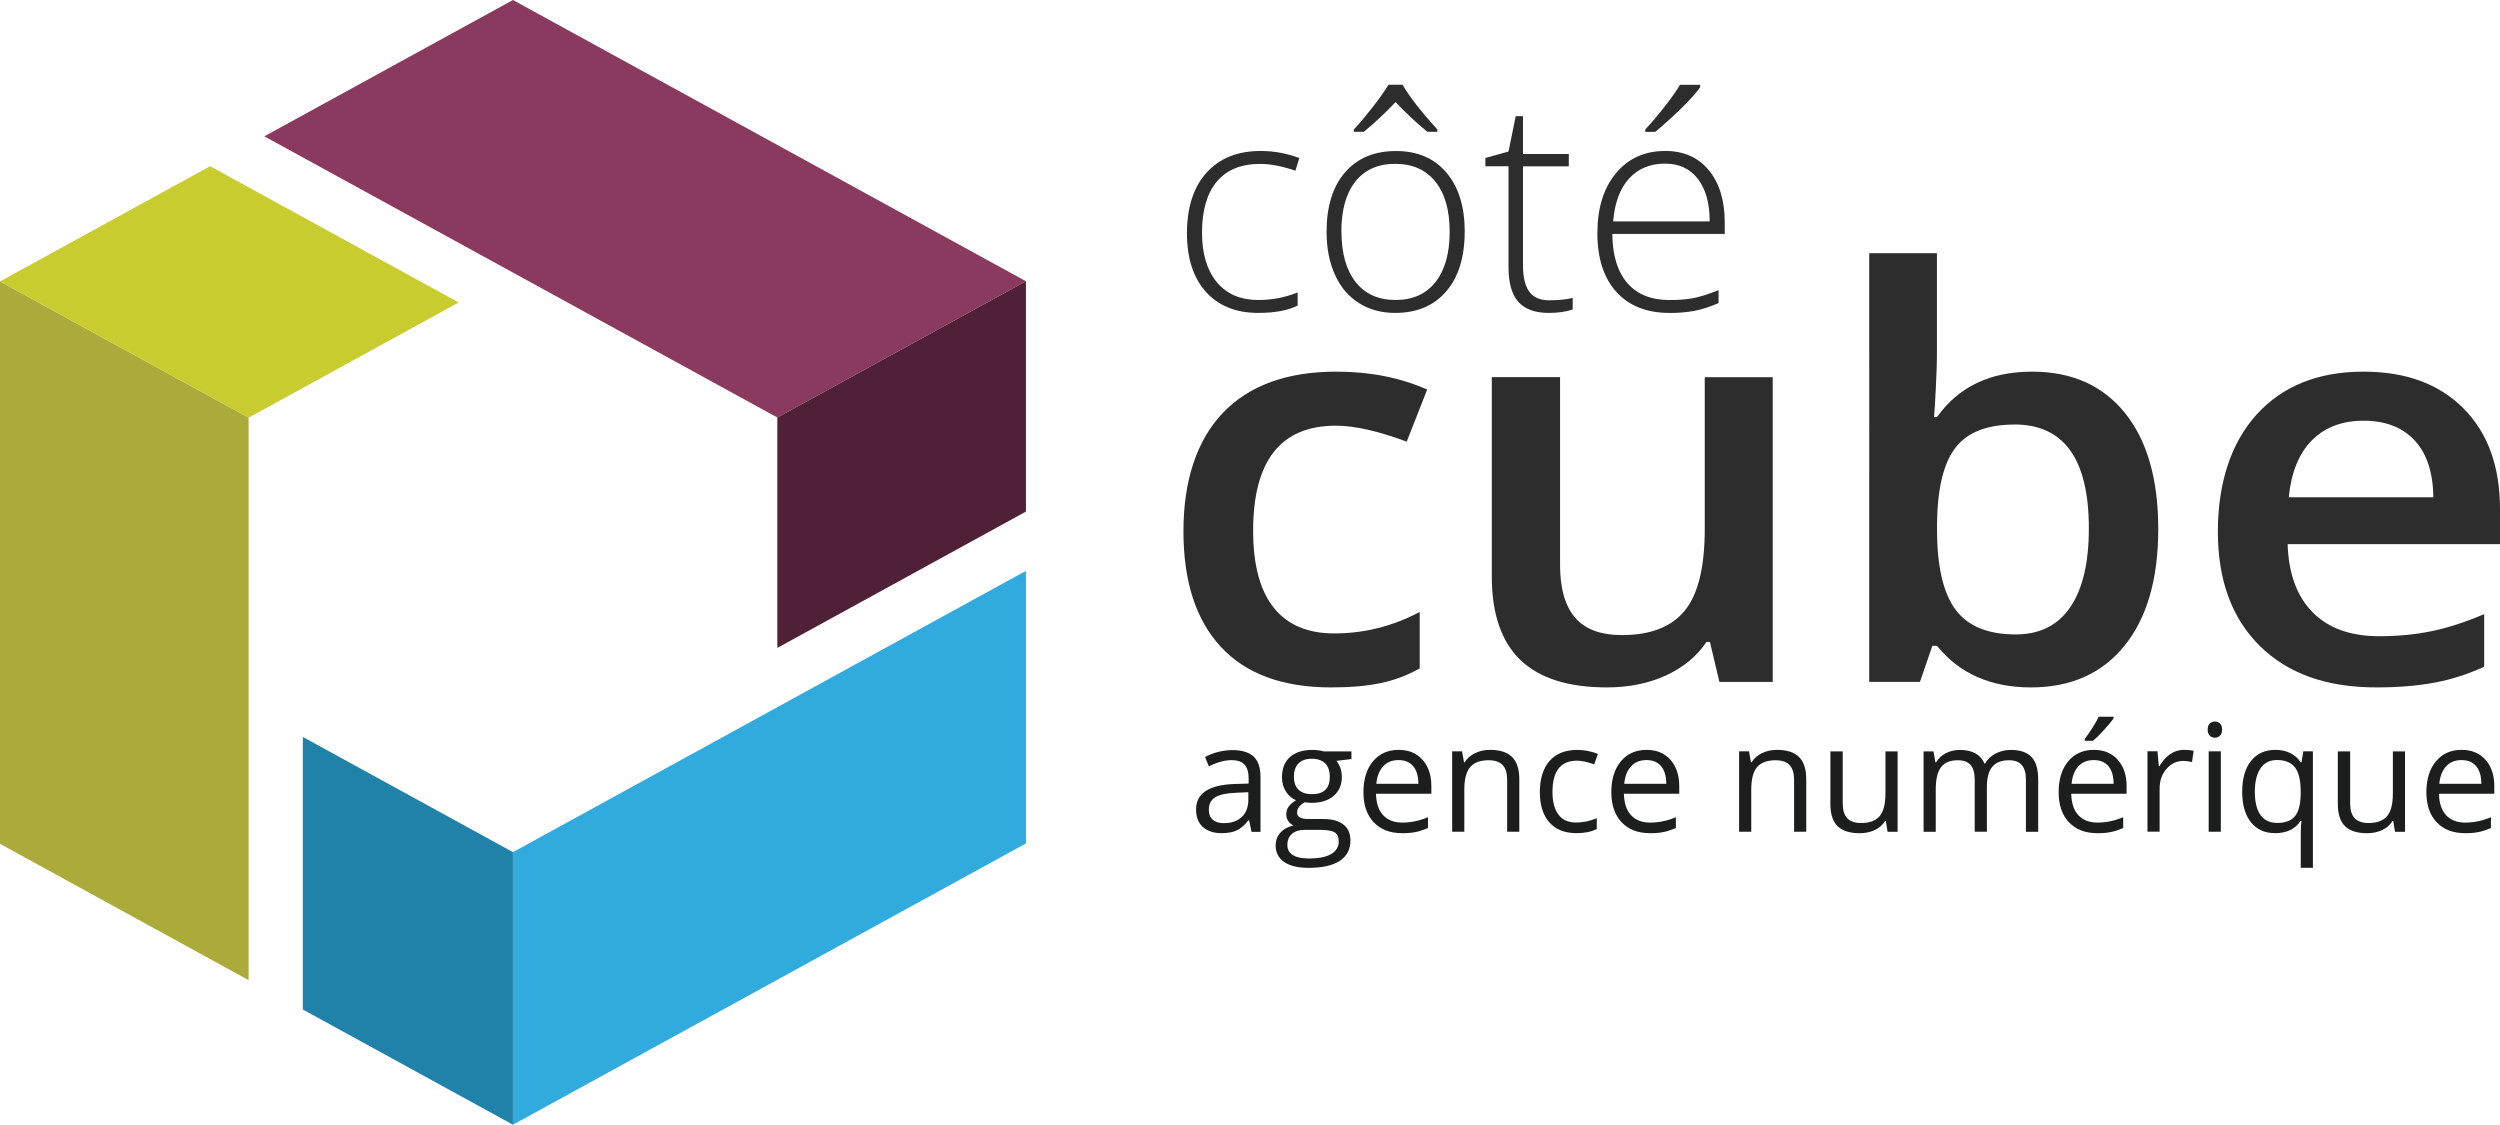 <?xml version="1.0" encoding="UTF-8"?>
<svg id="Calque_2" data-name="Calque 2" xmlns="http://www.w3.org/2000/svg" viewBox="0 0 421.44 189.6">
  <defs>
    <style>
      .cls-1 {
        fill: #1b1e1d;
      }

      .cls-2 {
        fill: #31aadd;
      }

      .cls-3 {
        fill: #502038;
      }

      .cls-4 {
        fill: #8a395f;
      }

      .cls-5 {
        fill: #aaab3a;
      }

      .cls-6 {
        fill: #c8cc2e;
      }

      .cls-7 {
        fill: #2d2d2d;
      }

      .cls-8 {
        fill: #2182a9;
      }
    </style>
  </defs>
  <g id="Calque_1-2" data-name="Calque 1">
    <g>
      <path class="cls-7" d="M212.11,52.75c-3.76,0-6.7-1.19-8.83-3.56-2.13-2.37-3.19-5.68-3.19-9.92s1.1-7.75,3.32-10.18c2.21-2.43,5.24-3.64,9.08-3.64,2.27,0,4.45,.4,6.54,1.19l-.65,2.13c-2.27-.76-4.25-1.14-5.93-1.14-3.23,0-5.67,1-7.33,2.99-1.66,1.99-2.49,4.86-2.49,8.6,0,3.55,.83,6.33,2.49,8.34,1.66,2.01,3.99,3.01,6.97,3.01,2.39,0,4.61-.43,6.66-1.28v2.23c-1.68,.82-3.88,1.23-6.61,1.23Z"/>
      <path class="cls-7" d="M246.91,39.07c0,4.29-1.04,7.64-3.12,10.06-2.08,2.41-4.95,3.62-8.62,3.62-2.31,0-4.34-.56-6.1-1.67-1.76-1.11-3.11-2.71-4.04-4.79-.94-2.08-1.4-4.49-1.4-7.21,0-4.29,1.04-7.64,3.12-10.03,2.08-2.4,4.94-3.59,8.57-3.59s6.45,1.21,8.51,3.64c2.06,2.43,3.09,5.76,3.09,9.98Zm-20.77,0c0,3.61,.79,6.43,2.38,8.46,1.59,2.03,3.84,3.04,6.74,3.04s5.15-1.01,6.74-3.04c1.59-2.02,2.38-4.84,2.38-8.46s-.8-6.45-2.41-8.45c-1.61-2-3.86-3-6.77-3s-5.14,1-6.72,2.99c-1.57,1.99-2.36,4.81-2.36,8.46Zm2.08-17.23c1-1.08,2.06-2.34,3.18-3.78s2.01-2.69,2.67-3.78h2.37c1.1,1.94,3.05,4.45,5.86,7.55v.39h-1.69c-1.97-1.63-3.75-3.3-5.35-5.01-1.74,1.84-3.53,3.51-5.35,5.01h-1.69v-.39Z"/>
      <path class="cls-7" d="M261.15,50.62c1.52,0,2.84-.13,3.97-.39v1.94c-1.16,.39-2.5,.58-4.02,.58-2.32,0-4.04-.62-5.14-1.86-1.11-1.24-1.66-3.19-1.66-5.86V28.03h-3.9v-1.4l3.9-1.09,1.21-5.95h1.23v6.37h7.72v2.08h-7.72v16.65c0,2.02,.35,3.51,1.06,4.48s1.82,1.45,3.34,1.45Z"/>
      <path class="cls-7" d="M281.43,52.75c-3.82,0-6.81-1.18-8.94-3.53s-3.21-5.66-3.21-9.9,1.03-7.56,3.1-10.08,4.85-3.79,8.35-3.79c3.1,0,5.54,1.08,7.33,3.24,1.79,2.16,2.69,5.1,2.69,8.81v1.94h-18.95c.03,3.61,.88,6.37,2.53,8.28,1.65,1.9,4.02,2.86,7.1,2.86,1.5,0,2.82-.1,3.96-.31,1.14-.21,2.58-.66,4.32-1.36v2.18c-1.48,.65-2.86,1.09-4.11,1.32-1.26,.23-2.65,.35-4.16,.35Zm-.7-25.17c-2.53,0-4.57,.83-6.1,2.51-1.53,1.67-2.43,4.08-2.69,7.23h16.27c0-3.05-.66-5.43-1.98-7.15-1.32-1.72-3.15-2.58-5.49-2.58Zm-3.39-5.74c1.18-1.27,2.34-2.66,3.5-4.15,1.15-1.49,1.94-2.63,2.36-3.4h3.41v.41c-.58,.84-1.57,1.95-2.96,3.34-1.4,1.39-2.93,2.78-4.61,4.19h-1.69v-.39Z"/>
    </g>
    <g>
      <path class="cls-7" d="M224.37,115.88c-8.13,0-14.31-2.27-18.53-6.8-4.23-4.54-6.34-11.05-6.34-19.53s2.21-15.28,6.63-19.93c4.42-4.64,10.81-6.97,19.16-6.97,5.67,0,10.77,1.01,15.3,3.02l-3.45,8.78c-4.83-1.8-8.81-2.69-11.95-2.69-9.29,0-13.94,5.9-13.94,17.7,0,5.76,1.16,10.09,3.47,12.98,2.31,2.9,5.71,4.34,10.18,4.34,5.08,0,9.89-1.21,14.43-3.62v9.52c-2.04,1.15-4.22,1.97-6.53,2.46-2.32,.5-5.12,.74-8.43,.74Z"/>
      <path class="cls-7" d="M289.85,114.95l-1.6-6.73h-.58c-1.59,2.38-3.85,4.26-6.78,5.62-2.93,1.36-6.27,2.04-10.03,2.04-6.51,0-11.37-1.55-14.57-4.64-3.21-3.1-4.81-7.79-4.81-14.07V63.58h11.51v31.68c0,3.93,.84,6.88,2.53,8.85,1.68,1.97,4.32,2.95,7.92,2.95,4.79,0,8.31-1.37,10.56-4.11,2.25-2.74,3.38-7.33,3.38-13.77v-25.59h11.46v51.37h-8.99Z"/>
      <path class="cls-7" d="M342.55,62.65c6.7,0,11.92,2.32,15.67,6.97,3.74,4.64,5.61,11.16,5.61,19.55s-1.89,14.98-5.68,19.67-9.05,7.04-15.79,7.04-12.08-2.34-15.83-7.01h-.78l-2.09,6.08h-8.55V42.68h11.41v17.18c0,1.27-.06,3.16-.19,5.67-.13,2.51-.23,4.1-.29,4.78h.49c3.63-5.11,8.97-7.66,16.03-7.66Zm-2.96,8.92c-4.6,0-7.91,1.29-9.93,3.88-2.02,2.59-3.07,6.91-3.13,12.98v.74c0,6.25,1.04,10.78,3.11,13.58,2.07,2.8,5.46,4.2,10.15,4.2,4.05,0,7.12-1.53,9.21-4.6s3.13-7.49,3.13-13.28c0-11.67-4.18-17.51-12.53-17.51Z"/>
      <path class="cls-7" d="M400.55,115.88c-8.36,0-14.89-2.33-19.6-6.99-4.71-4.66-7.07-11.08-7.07-19.25s2.19-14.99,6.56-19.79c4.37-4.8,10.38-7.2,18.02-7.2,7.09,0,12.69,2.06,16.81,6.18,4.11,4.12,6.17,9.78,6.17,17v5.9h-35.8c.16,4.99,1.57,8.82,4.23,11.5,2.65,2.68,6.39,4.02,11.22,4.02,3.17,0,6.13-.29,8.86-.86,2.74-.57,5.67-1.52,8.82-2.86v8.87c-2.79,1.27-5.6,2.17-8.45,2.69-2.85,.53-6.1,.79-9.76,.79Zm-2.09-44.96c-3.63,0-6.53,1.1-8.72,3.3-2.19,2.2-3.49,5.4-3.91,9.61h24.38c-.07-4.24-1.13-7.45-3.21-9.64-2.07-2.18-4.92-3.27-8.55-3.27Z"/>
    </g>
    <g id="blue">
      <g>
        <polygon class="cls-4" points="86.47 0 44.56 22.98 131.04 70.38 172.95 47.41 86.47 0"/>
        <polygon class="cls-3" points="131.04 70.38 131.04 109.22 172.95 86.24 172.95 47.41 131.04 70.38"/>
        <polygon class="cls-5" points="0 47.44 0 142.25 41.91 165.23 41.91 70.41 0 47.44"/>
        <polygon class="cls-6" points="77.32 50.99 35.42 28.02 0 47.44 41.91 70.41 77.32 50.99"/>
        <polygon class="cls-8" points="51.05 124.23 51.05 170.18 86.47 189.6 86.47 143.65 51.05 124.23"/>
        <polygon class="cls-2" points="86.47 189.6 172.95 142.18 172.95 96.23 86.47 143.65 86.47 189.6"/>
      </g>
    </g>
    <g>
      <path class="cls-1" d="M210.98,140.21l-.41-1.93h-.1c-.68,.85-1.35,1.42-2.02,1.72-.67,.3-1.51,.45-2.52,.45-1.34,0-2.4-.35-3.16-1.04-.76-.69-1.14-1.68-1.14-2.95,0-2.74,2.19-4.17,6.56-4.3l2.3-.07v-.84c0-1.06-.23-1.85-.69-2.35-.46-.51-1.19-.76-2.19-.76-1.13,0-2.41,.35-3.83,1.04l-.63-1.57c.67-.36,1.4-.65,2.19-.85s1.59-.31,2.39-.31c1.62,0,2.81,.36,3.59,1.08,.78,.72,1.17,1.87,1.17,3.45v9.25h-1.52Zm-4.64-1.45c1.28,0,2.28-.35,3.01-1.05,.73-.7,1.09-1.68,1.09-2.94v-1.22l-2.05,.09c-1.63,.06-2.81,.31-3.53,.76-.72,.45-1.08,1.15-1.08,2.1,0,.74,.22,1.31,.67,1.69,.45,.39,1.08,.58,1.89,.58Z"/>
      <path class="cls-1" d="M227.82,126.66v1.3l-2.51,.3c.23,.29,.44,.67,.62,1.13,.18,.47,.27,.99,.27,1.58,0,1.33-.45,2.39-1.36,3.18-.91,.79-2.15,1.19-3.73,1.19-.4,0-.78-.03-1.14-.1-.87,.46-1.31,1.04-1.31,1.74,0,.37,.15,.65,.46,.82,.3,.18,.83,.27,1.57,.27h2.4c1.47,0,2.59,.31,3.38,.93s1.18,1.52,1.18,2.69c0,1.5-.6,2.64-1.8,3.43-1.2,.79-2.96,1.18-5.27,1.18-1.77,0-3.14-.33-4.1-.99-.96-.66-1.44-1.59-1.44-2.79,0-.82,.26-1.54,.79-2.14,.53-.6,1.27-1.01,2.22-1.22-.35-.16-.64-.4-.87-.73s-.35-.71-.35-1.15c0-.49,.13-.93,.4-1.3,.26-.37,.68-.73,1.25-1.08-.7-.29-1.27-.78-1.71-1.47-.44-.69-.66-1.48-.66-2.37,0-1.48,.44-2.63,1.33-3.43,.89-.8,2.15-1.21,3.78-1.21,.71,0,1.35,.08,1.92,.25h4.69Zm-10.8,15.82c0,.73,.31,1.29,.93,1.67,.62,.38,1.5,.57,2.66,.57,1.72,0,3-.26,3.83-.77s1.24-1.21,1.24-2.1c0-.73-.23-1.24-.68-1.53-.45-.28-1.31-.43-2.56-.43h-2.46c-.93,0-1.66,.22-2.18,.67-.52,.45-.78,1.08-.78,1.92Zm1.11-11.48c0,.95,.27,1.66,.8,2.15s1.28,.73,2.24,.73c2,0,3-.97,3-2.92s-1.01-3.05-3.04-3.05c-.96,0-1.71,.26-2.23,.78-.52,.52-.78,1.29-.78,2.31Z"/>
      <path class="cls-1" d="M236.32,140.45c-2,0-3.58-.61-4.74-1.83s-1.74-2.91-1.74-5.08,.54-3.92,1.61-5.2c1.08-1.29,2.52-1.93,4.33-1.93,1.7,0,3.04,.56,4.03,1.68,.99,1.12,1.48,2.59,1.48,4.42v1.3h-9.33c.04,1.59,.44,2.8,1.21,3.62s1.84,1.24,3.22,1.24c1.46,0,2.9-.3,4.33-.91v1.83c-.73,.31-1.41,.54-2.06,.67-.65,.14-1.43,.2-2.34,.2Zm-.56-12.32c-1.09,0-1.96,.35-2.6,1.06-.65,.71-1.03,1.69-1.14,2.94h7.08c0-1.29-.29-2.28-.87-2.97-.58-.69-1.4-1.03-2.47-1.03Z"/>
      <path class="cls-1" d="M254.07,140.21v-8.76c0-1.1-.25-1.93-.75-2.47-.5-.54-1.29-.82-2.36-.82-1.42,0-2.46,.38-3.12,1.15-.66,.77-.99,2.03-.99,3.79v7.11h-2.05v-13.55h1.67l.33,1.85h.1c.42-.67,1.01-1.18,1.77-1.55,.76-.37,1.6-.55,2.53-.55,1.63,0,2.86,.39,3.68,1.18,.82,.79,1.24,2.05,1.24,3.78v8.84h-2.05Z"/>
      <path class="cls-1" d="M265.75,140.45c-1.96,0-3.48-.6-4.56-1.81-1.08-1.21-1.61-2.92-1.61-5.12s.55-4.02,1.64-5.25c1.09-1.24,2.65-1.85,4.67-1.85,.65,0,1.3,.07,1.95,.21,.65,.14,1.16,.3,1.53,.49l-.63,1.74c-.45-.18-.95-.33-1.48-.45-.54-.12-1.01-.18-1.42-.18-2.75,0-4.13,1.76-4.13,5.27,0,1.67,.34,2.94,1.01,3.83,.67,.89,1.67,1.33,2.99,1.33,1.13,0,2.29-.24,3.47-.73v1.82c-.91,.47-2.05,.7-3.42,.7Z"/>
      <path class="cls-1" d="M278.11,140.45c-2,0-3.58-.61-4.74-1.83s-1.74-2.91-1.74-5.08,.54-3.92,1.61-5.2c1.08-1.29,2.52-1.93,4.33-1.93,1.7,0,3.04,.56,4.03,1.68,.99,1.12,1.48,2.59,1.48,4.42v1.3h-9.33c.04,1.59,.44,2.8,1.21,3.62s1.84,1.24,3.22,1.24c1.46,0,2.9-.3,4.33-.91v1.83c-.73,.31-1.41,.54-2.06,.67-.65,.14-1.43,.2-2.34,.2Zm-.56-12.32c-1.09,0-1.96,.35-2.6,1.06-.65,.71-1.03,1.69-1.14,2.94h7.08c0-1.29-.29-2.28-.87-2.97-.58-.69-1.4-1.03-2.47-1.03Z"/>
      <path class="cls-1" d="M302.44,140.21v-8.76c0-1.1-.25-1.93-.75-2.47-.5-.54-1.29-.82-2.36-.82-1.42,0-2.46,.38-3.12,1.15-.66,.77-.99,2.03-.99,3.79v7.11h-2.05v-13.55h1.67l.33,1.85h.1c.42-.67,1.01-1.18,1.77-1.55,.76-.37,1.6-.55,2.53-.55,1.63,0,2.86,.39,3.68,1.18,.82,.79,1.24,2.05,1.24,3.78v8.84h-2.05Z"/>
      <path class="cls-1" d="M310.64,126.66v8.79c0,1.1,.25,1.93,.75,2.47,.5,.54,1.29,.82,2.36,.82,1.42,0,2.45-.39,3.11-1.16,.65-.77,.98-2.04,.98-3.79v-7.12h2.05v13.55h-1.69l-.3-1.82h-.11c-.42,.67-1,1.18-1.75,1.53-.75,.35-1.6,.53-2.55,.53-1.65,0-2.88-.39-3.7-1.17-.82-.78-1.23-2.04-1.23-3.76v-8.86h2.08Z"/>
      <path class="cls-1" d="M341.52,140.21v-8.81c0-1.08-.23-1.89-.69-2.43-.46-.54-1.18-.81-2.15-.81-1.28,0-2.22,.37-2.83,1.1s-.91,1.86-.91,3.39v7.56h-2.05v-8.81c0-1.08-.23-1.89-.69-2.43-.46-.54-1.18-.81-2.16-.81-1.29,0-2.23,.39-2.82,1.16-.6,.77-.9,2.03-.9,3.79v7.11h-2.05v-13.55h1.67l.33,1.85h.1c.39-.66,.93-1.17,1.64-1.54,.7-.37,1.49-.56,2.37-.56,2.12,0,3.5,.77,4.15,2.3h.1c.4-.71,.99-1.27,1.76-1.68,.77-.41,1.64-.62,2.62-.62,1.53,0,2.68,.39,3.44,1.18s1.14,2.05,1.14,3.78v8.84h-2.05Z"/>
      <path class="cls-1" d="M353.52,140.45c-2,0-3.58-.61-4.74-1.83s-1.74-2.91-1.74-5.08,.54-3.92,1.61-5.2c1.08-1.29,2.52-1.93,4.33-1.93,1.7,0,3.04,.56,4.03,1.68,.99,1.12,1.48,2.59,1.48,4.42v1.3h-9.33c.04,1.59,.44,2.8,1.21,3.62s1.84,1.24,3.22,1.24c1.46,0,2.9-.3,4.33-.91v1.83c-.73,.31-1.41,.54-2.06,.67-.65,.14-1.43,.2-2.34,.2Zm-.56-12.32c-1.09,0-1.96,.35-2.6,1.06-.65,.71-1.03,1.69-1.14,2.94h7.08c0-1.29-.29-2.28-.87-2.97-.58-.69-1.4-1.03-2.47-1.03Zm-1.52-3.57c.4-.51,.82-1.13,1.28-1.85,.46-.72,.82-1.36,1.08-1.89h2.5v.26c-.36,.54-.9,1.19-1.62,1.98-.72,.78-1.34,1.39-1.87,1.82h-1.37v-.31Z"/>
      <path class="cls-1" d="M368.18,126.41c.6,0,1.14,.05,1.62,.15l-.28,1.9c-.56-.12-1.05-.19-1.48-.19-1.1,0-2.03,.44-2.81,1.33-.78,.89-1.17,2-1.17,3.33v7.27h-2.05v-13.55h1.69l.23,2.51h.1c.5-.88,1.11-1.56,1.82-2.04s1.49-.72,2.34-.72Z"/>
      <path class="cls-1" d="M372.16,122.99c0-.47,.12-.81,.35-1.03s.52-.33,.87-.33,.61,.11,.85,.33c.24,.22,.36,.56,.36,1.03s-.12,.81-.36,1.03c-.24,.23-.52,.34-.85,.34s-.63-.11-.87-.34-.35-.57-.35-1.03Zm2.22,17.22h-2.05v-13.55h2.05v13.55Z"/>
      <path class="cls-1" d="M383.54,140.45c-1.75,0-3.11-.61-4.09-1.84-.98-1.23-1.47-2.94-1.47-5.14s.49-3.95,1.48-5.19c.99-1.24,2.36-1.87,4.13-1.87,1.85,0,3.28,.7,4.28,2.1h.11l.3-1.85h1.62v19.63h-2.05v-5.8c0-.82,.04-1.52,.14-2.1h-.16c-.95,1.38-2.37,2.06-4.28,2.06Zm.31-1.72c1.37,0,2.37-.37,2.99-1.1,.63-.73,.96-1.97,1-3.71v-.46c0-1.9-.32-3.26-.96-4.09-.64-.83-1.66-1.25-3.05-1.25-1.2,0-2.12,.47-2.76,1.4-.64,.94-.96,2.26-.96,3.96s.32,3.01,.95,3.9c.63,.89,1.56,1.34,2.8,1.34Z"/>
      <path class="cls-1" d="M396.18,126.66v8.79c0,1.1,.25,1.93,.75,2.47,.5,.54,1.29,.82,2.36,.82,1.42,0,2.45-.39,3.11-1.16,.66-.77,.98-2.04,.98-3.79v-7.12h2.05v13.55h-1.69l-.3-1.82h-.11c-.42,.67-1,1.18-1.75,1.53-.75,.35-1.6,.53-2.55,.53-1.65,0-2.88-.39-3.7-1.17-.82-.78-1.23-2.04-1.23-3.76v-8.86h2.08Z"/>
      <path class="cls-1" d="M415.51,140.45c-2,0-3.58-.61-4.74-1.83s-1.74-2.91-1.74-5.08,.54-3.92,1.61-5.2c1.08-1.29,2.52-1.93,4.33-1.93,1.7,0,3.04,.56,4.03,1.68,.99,1.12,1.48,2.59,1.48,4.42v1.3h-9.33c.04,1.59,.44,2.8,1.21,3.62,.76,.82,1.84,1.24,3.22,1.24,1.46,0,2.9-.3,4.33-.91v1.83c-.73,.31-1.41,.54-2.06,.67-.65,.14-1.43,.2-2.34,.2Zm-.56-12.32c-1.09,0-1.96,.35-2.6,1.06-.65,.71-1.03,1.69-1.14,2.94h7.08c0-1.29-.29-2.28-.87-2.97-.58-.69-1.4-1.03-2.47-1.03Z"/>
    </g>
  </g>
</svg>